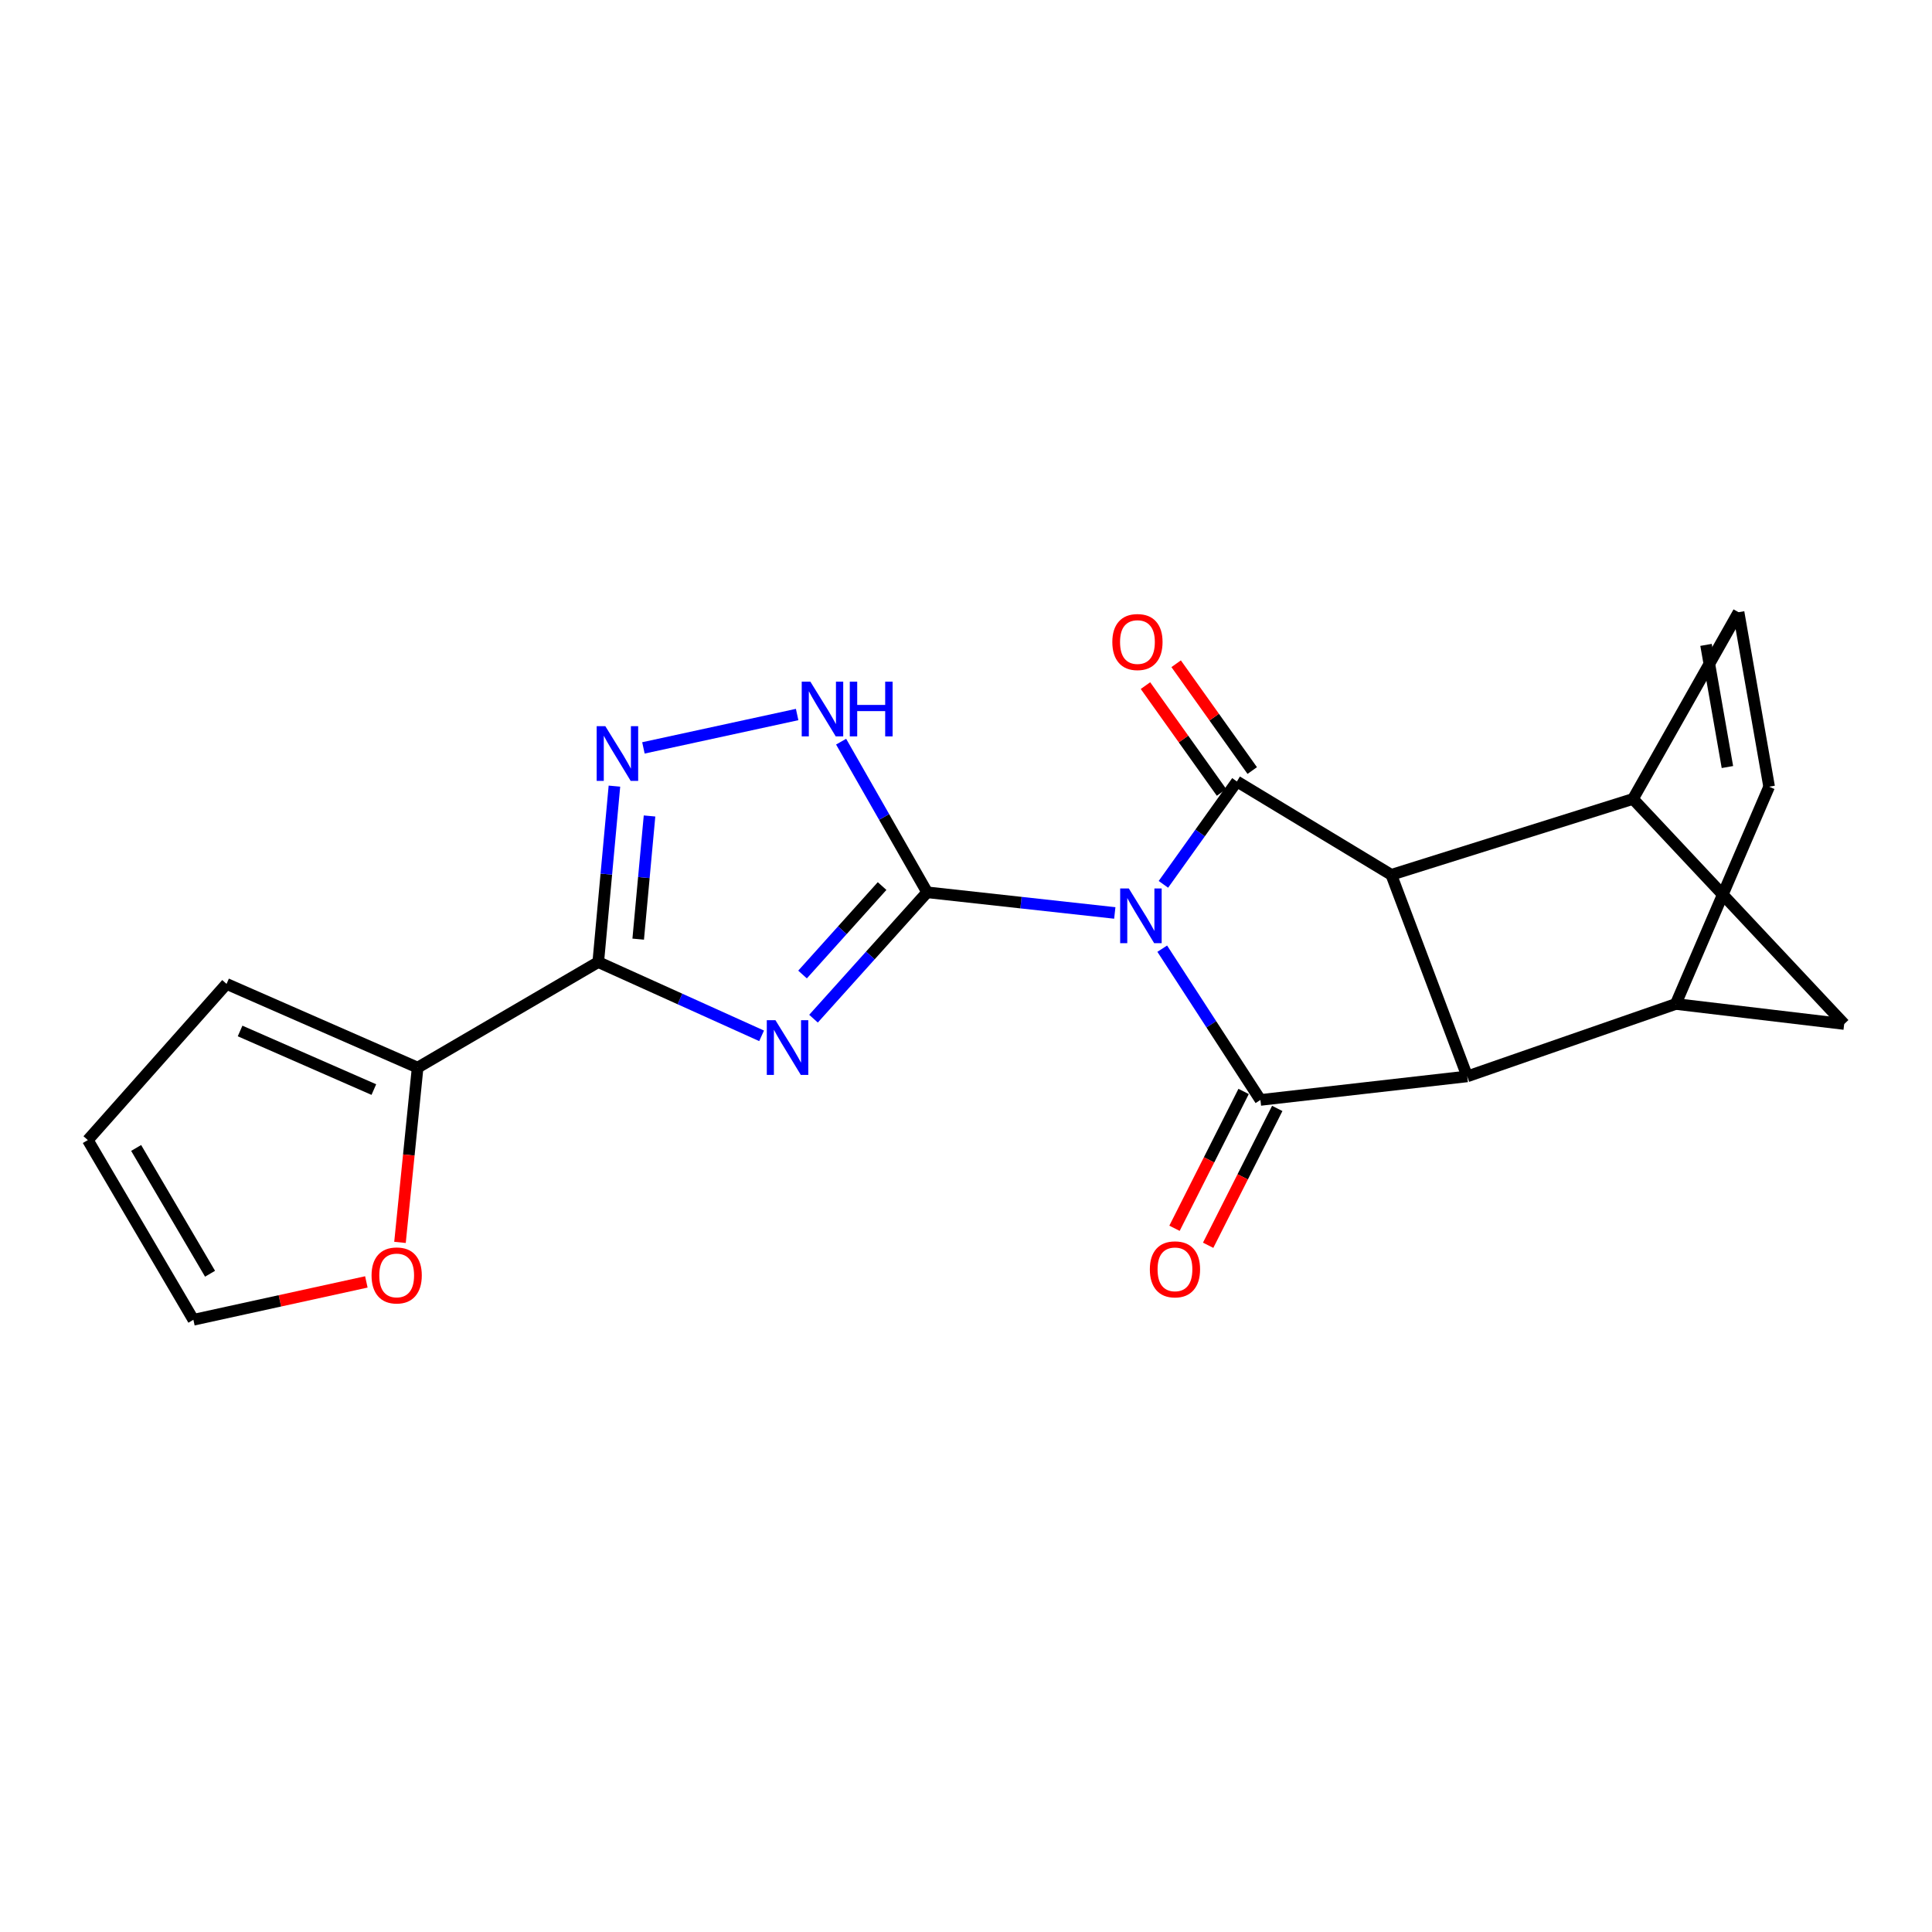 <?xml version='1.0' encoding='iso-8859-1'?>
<svg version='1.1' baseProfile='full'
              xmlns='http://www.w3.org/2000/svg'
                      xmlns:rdkit='http://www.rdkit.org/xml'
                      xmlns:xlink='http://www.w3.org/1999/xlink'
                  xml:space='preserve'
width='1000px' height='1000px' viewBox='0 0 1000 1000'>
<!-- END OF HEADER -->
<rect style='opacity:1.0;fill:#FFFFFF;stroke:none' width='1000' height='1000' x='0' y='0'> </rect>
<path class='bond-0' d='M 577.014,472.545 L 528.455,467.198' style='fill:none;fill-rule:evenodd;stroke:#0000FF;stroke-width:6px;stroke-linecap:butt;stroke-linejoin:miter;stroke-opacity:1' />
<path class='bond-0' d='M 528.455,467.198 L 479.896,461.852' style='fill:none;fill-rule:evenodd;stroke:#000000;stroke-width:6px;stroke-linecap:butt;stroke-linejoin:miter;stroke-opacity:1' />
<path class='bond-2' d='M 601.572,491.034 L 626.984,530.181' style='fill:none;fill-rule:evenodd;stroke:#0000FF;stroke-width:6px;stroke-linecap:butt;stroke-linejoin:miter;stroke-opacity:1' />
<path class='bond-2' d='M 626.984,530.181 L 652.397,569.327' style='fill:none;fill-rule:evenodd;stroke:#000000;stroke-width:6px;stroke-linecap:butt;stroke-linejoin:miter;stroke-opacity:1' />
<path class='bond-3' d='M 602.178,457.737 L 621.197,431.113' style='fill:none;fill-rule:evenodd;stroke:#0000FF;stroke-width:6px;stroke-linecap:butt;stroke-linejoin:miter;stroke-opacity:1' />
<path class='bond-3' d='M 621.197,431.113 L 640.215,404.489' style='fill:none;fill-rule:evenodd;stroke:#000000;stroke-width:6px;stroke-linecap:butt;stroke-linejoin:miter;stroke-opacity:1' />
<path class='bond-1' d='M 479.896,461.852 L 450.485,494.558' style='fill:none;fill-rule:evenodd;stroke:#000000;stroke-width:6px;stroke-linecap:butt;stroke-linejoin:miter;stroke-opacity:1' />
<path class='bond-1' d='M 450.485,494.558 L 421.074,527.264' style='fill:none;fill-rule:evenodd;stroke:#0000FF;stroke-width:6px;stroke-linecap:butt;stroke-linejoin:miter;stroke-opacity:1' />
<path class='bond-1' d='M 456.568,458.62 L 435.98,481.514' style='fill:none;fill-rule:evenodd;stroke:#000000;stroke-width:6px;stroke-linecap:butt;stroke-linejoin:miter;stroke-opacity:1' />
<path class='bond-1' d='M 435.98,481.514 L 415.392,504.409' style='fill:none;fill-rule:evenodd;stroke:#0000FF;stroke-width:6px;stroke-linecap:butt;stroke-linejoin:miter;stroke-opacity:1' />
<path class='bond-8' d='M 479.896,461.852 L 457.627,422.867' style='fill:none;fill-rule:evenodd;stroke:#000000;stroke-width:6px;stroke-linecap:butt;stroke-linejoin:miter;stroke-opacity:1' />
<path class='bond-8' d='M 457.627,422.867 L 435.358,383.883' style='fill:none;fill-rule:evenodd;stroke:#0000FF;stroke-width:6px;stroke-linecap:butt;stroke-linejoin:miter;stroke-opacity:1' />
<path class='bond-4' d='M 394.205,536.149 L 351.928,517.061' style='fill:none;fill-rule:evenodd;stroke:#0000FF;stroke-width:6px;stroke-linecap:butt;stroke-linejoin:miter;stroke-opacity:1' />
<path class='bond-4' d='M 351.928,517.061 L 309.651,497.973' style='fill:none;fill-rule:evenodd;stroke:#000000;stroke-width:6px;stroke-linecap:butt;stroke-linejoin:miter;stroke-opacity:1' />
<path class='bond-6' d='M 652.397,569.327 L 759.449,557.135' style='fill:none;fill-rule:evenodd;stroke:#000000;stroke-width:6px;stroke-linecap:butt;stroke-linejoin:miter;stroke-opacity:1' />
<path class='bond-15' d='M 643.69,564.93 L 625.806,600.343' style='fill:none;fill-rule:evenodd;stroke:#000000;stroke-width:6px;stroke-linecap:butt;stroke-linejoin:miter;stroke-opacity:1' />
<path class='bond-15' d='M 625.806,600.343 L 607.922,635.756' style='fill:none;fill-rule:evenodd;stroke:#FF0000;stroke-width:6px;stroke-linecap:butt;stroke-linejoin:miter;stroke-opacity:1' />
<path class='bond-15' d='M 661.103,573.724 L 643.219,609.137' style='fill:none;fill-rule:evenodd;stroke:#000000;stroke-width:6px;stroke-linecap:butt;stroke-linejoin:miter;stroke-opacity:1' />
<path class='bond-15' d='M 643.219,609.137 L 625.335,644.55' style='fill:none;fill-rule:evenodd;stroke:#FF0000;stroke-width:6px;stroke-linecap:butt;stroke-linejoin:miter;stroke-opacity:1' />
<path class='bond-5' d='M 640.215,404.489 L 720.153,452.803' style='fill:none;fill-rule:evenodd;stroke:#000000;stroke-width:6px;stroke-linecap:butt;stroke-linejoin:miter;stroke-opacity:1' />
<path class='bond-16' d='M 648.159,398.83 L 628.468,371.192' style='fill:none;fill-rule:evenodd;stroke:#000000;stroke-width:6px;stroke-linecap:butt;stroke-linejoin:miter;stroke-opacity:1' />
<path class='bond-16' d='M 628.468,371.192 L 608.777,343.554' style='fill:none;fill-rule:evenodd;stroke:#FF0000;stroke-width:6px;stroke-linecap:butt;stroke-linejoin:miter;stroke-opacity:1' />
<path class='bond-16' d='M 632.272,410.149 L 612.581,382.511' style='fill:none;fill-rule:evenodd;stroke:#000000;stroke-width:6px;stroke-linecap:butt;stroke-linejoin:miter;stroke-opacity:1' />
<path class='bond-16' d='M 612.581,382.511 L 592.89,354.873' style='fill:none;fill-rule:evenodd;stroke:#FF0000;stroke-width:6px;stroke-linecap:butt;stroke-linejoin:miter;stroke-opacity:1' />
<path class='bond-11' d='M 309.651,497.973 L 216.166,552.594' style='fill:none;fill-rule:evenodd;stroke:#000000;stroke-width:6px;stroke-linecap:butt;stroke-linejoin:miter;stroke-opacity:1' />
<path class='bond-22' d='M 309.651,497.973 L 313.838,452.438' style='fill:none;fill-rule:evenodd;stroke:#000000;stroke-width:6px;stroke-linecap:butt;stroke-linejoin:miter;stroke-opacity:1' />
<path class='bond-22' d='M 313.838,452.438 L 318.026,406.902' style='fill:none;fill-rule:evenodd;stroke:#0000FF;stroke-width:6px;stroke-linecap:butt;stroke-linejoin:miter;stroke-opacity:1' />
<path class='bond-22' d='M 330.332,486.099 L 333.264,454.224' style='fill:none;fill-rule:evenodd;stroke:#000000;stroke-width:6px;stroke-linecap:butt;stroke-linejoin:miter;stroke-opacity:1' />
<path class='bond-22' d='M 333.264,454.224 L 336.195,422.349' style='fill:none;fill-rule:evenodd;stroke:#0000FF;stroke-width:6px;stroke-linecap:butt;stroke-linejoin:miter;stroke-opacity:1' />
<path class='bond-10' d='M 720.153,452.803 L 845.239,413.528' style='fill:none;fill-rule:evenodd;stroke:#000000;stroke-width:6px;stroke-linecap:butt;stroke-linejoin:miter;stroke-opacity:1' />
<path class='bond-21' d='M 720.153,452.803 L 759.449,557.135' style='fill:none;fill-rule:evenodd;stroke:#000000;stroke-width:6px;stroke-linecap:butt;stroke-linejoin:miter;stroke-opacity:1' />
<path class='bond-9' d='M 759.449,557.135 L 867.369,519.659' style='fill:none;fill-rule:evenodd;stroke:#000000;stroke-width:6px;stroke-linecap:butt;stroke-linejoin:miter;stroke-opacity:1' />
<path class='bond-7' d='M 333.033,387.111 L 412.598,369.838' style='fill:none;fill-rule:evenodd;stroke:#0000FF;stroke-width:6px;stroke-linecap:butt;stroke-linejoin:miter;stroke-opacity:1' />
<path class='bond-13' d='M 867.369,519.659 L 915.693,407.199' style='fill:none;fill-rule:evenodd;stroke:#000000;stroke-width:6px;stroke-linecap:butt;stroke-linejoin:miter;stroke-opacity:1' />
<path class='bond-23' d='M 867.369,519.659 L 954.545,530.031' style='fill:none;fill-rule:evenodd;stroke:#000000;stroke-width:6px;stroke-linecap:butt;stroke-linejoin:miter;stroke-opacity:1' />
<path class='bond-12' d='M 845.239,413.528 L 899.881,316.879' style='fill:none;fill-rule:evenodd;stroke:#000000;stroke-width:6px;stroke-linecap:butt;stroke-linejoin:miter;stroke-opacity:1' />
<path class='bond-14' d='M 845.239,413.528 L 954.545,530.031' style='fill:none;fill-rule:evenodd;stroke:#000000;stroke-width:6px;stroke-linecap:butt;stroke-linejoin:miter;stroke-opacity:1' />
<path class='bond-17' d='M 216.166,552.594 L 211.601,597.827' style='fill:none;fill-rule:evenodd;stroke:#000000;stroke-width:6px;stroke-linecap:butt;stroke-linejoin:miter;stroke-opacity:1' />
<path class='bond-17' d='M 211.601,597.827 L 207.036,643.06' style='fill:none;fill-rule:evenodd;stroke:#FF0000;stroke-width:6px;stroke-linecap:butt;stroke-linejoin:miter;stroke-opacity:1' />
<path class='bond-18' d='M 216.166,552.594 L 117.264,509.266' style='fill:none;fill-rule:evenodd;stroke:#000000;stroke-width:6px;stroke-linecap:butt;stroke-linejoin:miter;stroke-opacity:1' />
<path class='bond-18' d='M 193.503,563.963 L 124.271,533.633' style='fill:none;fill-rule:evenodd;stroke:#000000;stroke-width:6px;stroke-linecap:butt;stroke-linejoin:miter;stroke-opacity:1' />
<path class='bond-24' d='M 899.881,316.879 L 915.693,407.199' style='fill:none;fill-rule:evenodd;stroke:#000000;stroke-width:6px;stroke-linecap:butt;stroke-linejoin:miter;stroke-opacity:1' />
<path class='bond-24' d='M 883.038,333.791 L 894.106,397.015' style='fill:none;fill-rule:evenodd;stroke:#000000;stroke-width:6px;stroke-linecap:butt;stroke-linejoin:miter;stroke-opacity:1' />
<path class='bond-19' d='M 189.625,663.517 L 144.861,673.319' style='fill:none;fill-rule:evenodd;stroke:#FF0000;stroke-width:6px;stroke-linecap:butt;stroke-linejoin:miter;stroke-opacity:1' />
<path class='bond-19' d='M 144.861,673.319 L 100.097,683.121' style='fill:none;fill-rule:evenodd;stroke:#000000;stroke-width:6px;stroke-linecap:butt;stroke-linejoin:miter;stroke-opacity:1' />
<path class='bond-20' d='M 117.264,509.266 L 45.455,590.103' style='fill:none;fill-rule:evenodd;stroke:#000000;stroke-width:6px;stroke-linecap:butt;stroke-linejoin:miter;stroke-opacity:1' />
<path class='bond-25' d='M 100.097,683.121 L 45.455,590.103' style='fill:none;fill-rule:evenodd;stroke:#000000;stroke-width:6px;stroke-linecap:butt;stroke-linejoin:miter;stroke-opacity:1' />
<path class='bond-25' d='M 108.721,659.287 L 70.471,594.175' style='fill:none;fill-rule:evenodd;stroke:#000000;stroke-width:6px;stroke-linecap:butt;stroke-linejoin:miter;stroke-opacity:1' />
<path  class='atom-0' d='M 584.276 459.873
L 593.556 474.873
Q 594.476 476.353, 595.956 479.033
Q 597.436 481.713, 597.516 481.873
L 597.516 459.873
L 601.276 459.873
L 601.276 488.193
L 597.396 488.193
L 587.436 471.793
Q 586.276 469.873, 585.036 467.673
Q 583.836 465.473, 583.476 464.793
L 583.476 488.193
L 579.796 488.193
L 579.796 459.873
L 584.276 459.873
' fill='#0000FF'/>
<path  class='atom-2' d='M 401.372 528.052
L 410.652 543.052
Q 411.572 544.532, 413.052 547.212
Q 414.532 549.892, 414.612 550.052
L 414.612 528.052
L 418.372 528.052
L 418.372 556.372
L 414.492 556.372
L 404.532 539.972
Q 403.372 538.052, 402.132 535.852
Q 400.932 533.652, 400.572 532.972
L 400.572 556.372
L 396.892 556.372
L 396.892 528.052
L 401.372 528.052
' fill='#0000FF'/>
<path  class='atom-8' d='M 313.318 375.872
L 322.598 390.872
Q 323.518 392.352, 324.998 395.032
Q 326.478 397.712, 326.558 397.872
L 326.558 375.872
L 330.318 375.872
L 330.318 404.192
L 326.438 404.192
L 316.478 387.792
Q 315.318 385.872, 314.078 383.672
Q 312.878 381.472, 312.518 380.792
L 312.518 404.192
L 308.838 404.192
L 308.838 375.872
L 313.318 375.872
' fill='#0000FF'/>
<path  class='atom-9' d='M 419.449 352.832
L 428.729 367.832
Q 429.649 369.312, 431.129 371.992
Q 432.609 374.672, 432.689 374.832
L 432.689 352.832
L 436.449 352.832
L 436.449 381.152
L 432.569 381.152
L 422.609 364.752
Q 421.449 362.832, 420.209 360.632
Q 419.009 358.432, 418.649 357.752
L 418.649 381.152
L 414.969 381.152
L 414.969 352.832
L 419.449 352.832
' fill='#0000FF'/>
<path  class='atom-9' d='M 439.849 352.832
L 443.689 352.832
L 443.689 364.872
L 458.169 364.872
L 458.169 352.832
L 462.009 352.832
L 462.009 381.152
L 458.169 381.152
L 458.169 368.072
L 443.689 368.072
L 443.689 381.152
L 439.849 381.152
L 439.849 352.832
' fill='#0000FF'/>
<path  class='atom-16' d='M 595.158 657.007
Q 595.158 650.207, 598.518 646.407
Q 601.878 642.607, 608.158 642.607
Q 614.438 642.607, 617.798 646.407
Q 621.158 650.207, 621.158 657.007
Q 621.158 663.887, 617.758 667.807
Q 614.358 671.687, 608.158 671.687
Q 601.918 671.687, 598.518 667.807
Q 595.158 663.927, 595.158 657.007
M 608.158 668.487
Q 612.478 668.487, 614.798 665.607
Q 617.158 662.687, 617.158 657.007
Q 617.158 651.447, 614.798 648.647
Q 612.478 645.807, 608.158 645.807
Q 603.838 645.807, 601.478 648.607
Q 599.158 651.407, 599.158 657.007
Q 599.158 662.727, 601.478 665.607
Q 603.838 668.487, 608.158 668.487
' fill='#FF0000'/>
<path  class='atom-17' d='M 575.737 332.316
Q 575.737 325.516, 579.097 321.716
Q 582.457 317.916, 588.737 317.916
Q 595.017 317.916, 598.377 321.716
Q 601.737 325.516, 601.737 332.316
Q 601.737 339.196, 598.337 343.116
Q 594.937 346.996, 588.737 346.996
Q 582.497 346.996, 579.097 343.116
Q 575.737 339.236, 575.737 332.316
M 588.737 343.796
Q 593.057 343.796, 595.377 340.916
Q 597.737 337.996, 597.737 332.316
Q 597.737 326.756, 595.377 323.956
Q 593.057 321.116, 588.737 321.116
Q 584.417 321.116, 582.057 323.916
Q 579.737 326.716, 579.737 332.316
Q 579.737 338.036, 582.057 340.916
Q 584.417 343.796, 588.737 343.796
' fill='#FF0000'/>
<path  class='atom-18' d='M 192.318 660.16
Q 192.318 653.36, 195.678 649.56
Q 199.038 645.76, 205.318 645.76
Q 211.598 645.76, 214.958 649.56
Q 218.318 653.36, 218.318 660.16
Q 218.318 667.04, 214.918 670.96
Q 211.518 674.84, 205.318 674.84
Q 199.078 674.84, 195.678 670.96
Q 192.318 667.08, 192.318 660.16
M 205.318 671.64
Q 209.638 671.64, 211.958 668.76
Q 214.318 665.84, 214.318 660.16
Q 214.318 654.6, 211.958 651.8
Q 209.638 648.96, 205.318 648.96
Q 200.998 648.96, 198.638 651.76
Q 196.318 654.56, 196.318 660.16
Q 196.318 665.88, 198.638 668.76
Q 200.998 671.64, 205.318 671.64
' fill='#FF0000'/>
</svg>
